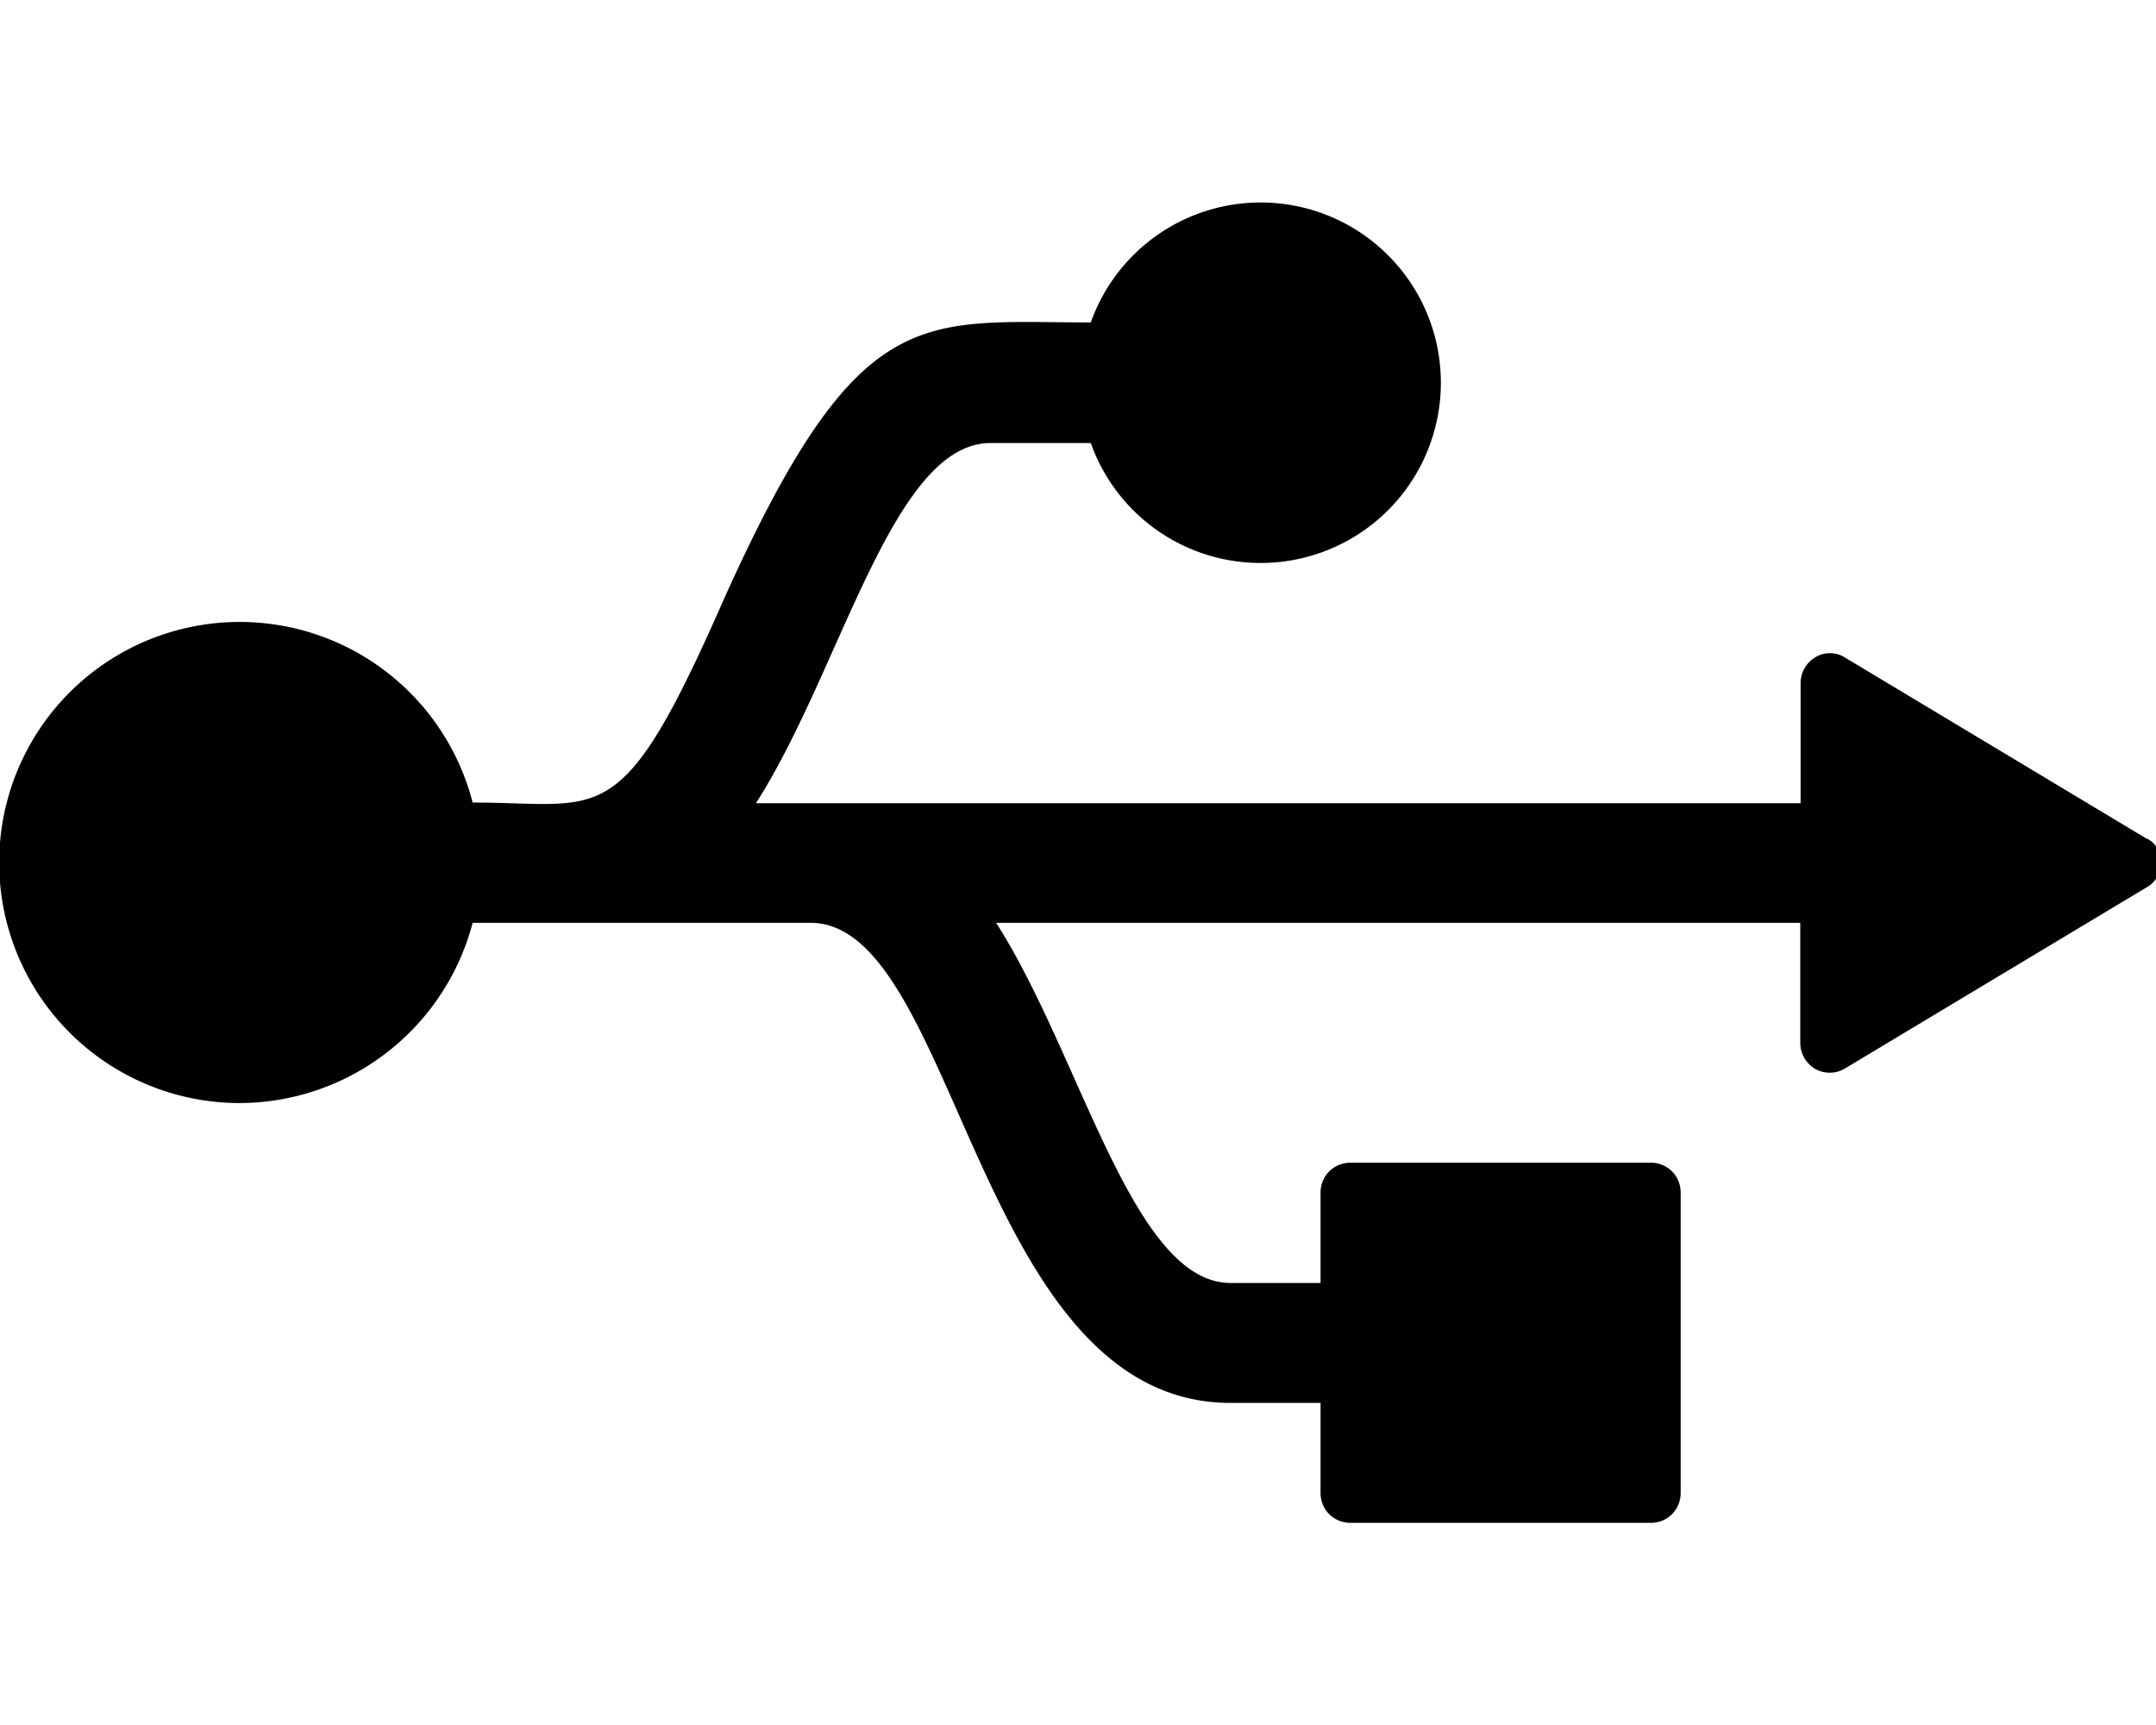 <svg xmlns="http://www.w3.org/2000/svg" viewBox="0 0 640 512"><!--! Font Awesome Free 6.4.2 by @fontawesome - https://fontawesome.com License - https://fontawesome.com/license/free (Icons: CC BY 4.0, Fonts: SIL OFL 1.1, Code: MIT License) Copyright 2023 Fonticons, Inc.--><path d="M641.5 256c0 3.1-1.7 6.1-4.5 7.5L547.9 317a8.8 8.8 0 0 1-9 .3 9 9 0 0 1-4.5-7.8v-35.6H295.7c25.3 39.6 40.5 106.9 69.6 106.9H392V354c0-5 3.9-8.9 8.9-8.9H490c5 0 8.9 3.9 8.9 8.9v89.1c0 5-3.9 8.9-8.9 8.9h-89.1c-5 0-8.9-3.9-8.9-8.9v-26.7h-26.7c-75.4 0-81.1-142.5-124.7-142.5H140.3a71.7 71.7 0 0 1-69 53.5 71.4 71.4 0 1 1 69-89.2c39.1 0 43.9 9.5 74.6-60.4C255 88.7 273 95.7 323.8 95.7a53.5 53.5 0 1 1 0 35.8H294c-29.1 0-44.3 67.4-69.6 106.9h310.1v-35.6a9 9 0 0 1 4.5-7.8 8.4 8.4 0 0 1 8.9.3l89.1 53.5c2.8 1.1 4.5 4.1 4.5 7.2z"/></svg>